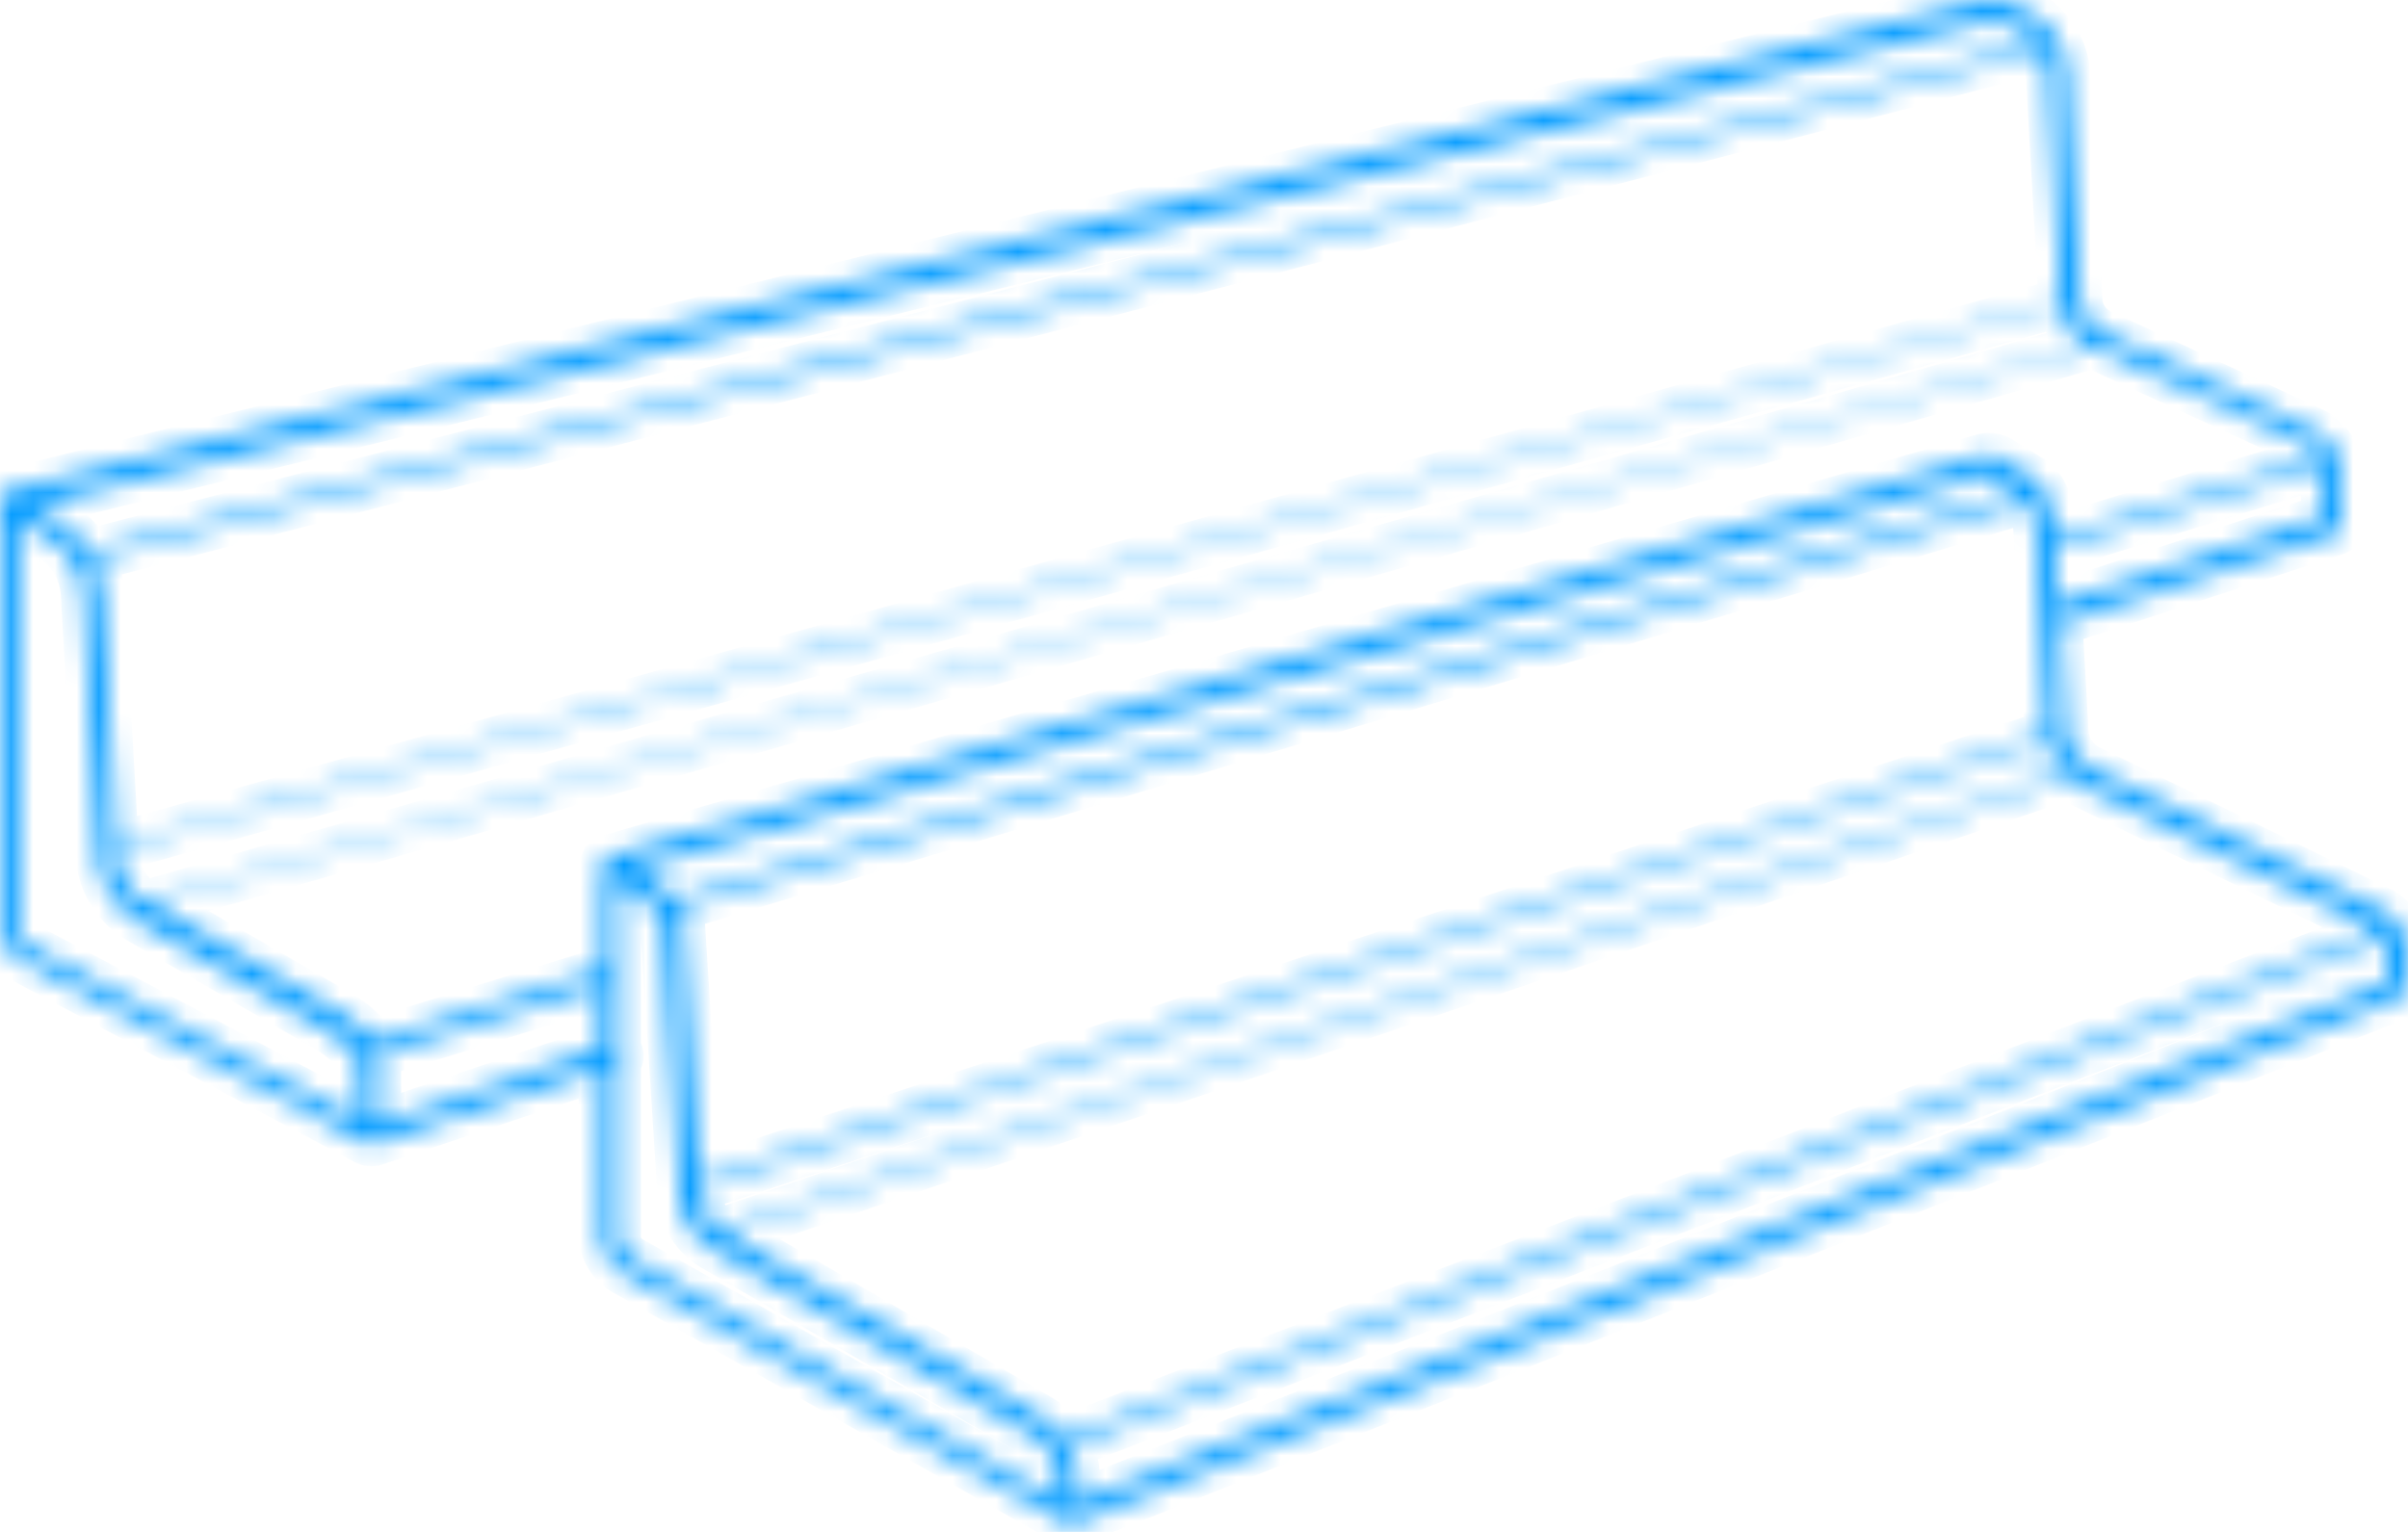 <?xml version="1.0" encoding="UTF-8"?> <svg xmlns="http://www.w3.org/2000/svg" width="110" height="70" viewBox="0 0 110 70" fill="none"><mask id="path-1-inside-1_3_935" fill="white"><path d="M109.982 43.449C109.959 43.002 109.807 42.572 109.546 42.209C109.284 41.845 108.924 41.565 108.508 41.402L95.431 35.032C95.141 34.88 94.896 34.656 94.717 34.382C94.539 34.108 94.434 33.793 94.412 33.467L94.13 28.489L106.733 24.366L106.815 24.321L106.888 24.276L106.933 24.212L106.988 24.139C106.988 24.139 106.988 24.084 106.988 24.057C106.992 24.027 106.992 23.996 106.988 23.966V21.718C106.984 21.295 106.868 20.88 106.65 20.517C106.433 20.154 106.122 19.855 105.75 19.653L96.059 15.166C95.763 15.041 95.509 14.832 95.328 14.566C95.147 14.3 95.047 13.987 95.04 13.665L94.439 2.973C94.335 2.426 94.104 1.911 93.764 1.47C93.424 1.029 92.985 0.674 92.483 0.434L92.273 0.352C91.721 0.04 91.078 -0.069 90.453 0.042L0.282 22.447H0.209C0.146 22.48 0.092 22.53 0.055 22.592C0.019 22.653 -0 22.722 8.75371e-07 22.792V42.466C0.004 42.745 0.083 43.017 0.229 43.254C0.375 43.49 0.582 43.684 0.828 43.813L16.717 52.24C16.785 52.272 16.86 52.288 16.935 52.285C16.983 52.294 17.032 52.294 17.081 52.285L27.436 48.809V56.262C27.414 56.635 27.494 57.008 27.667 57.34C27.84 57.672 28.1 57.95 28.419 58.145L48.648 69.584C48.718 69.623 48.796 69.645 48.876 69.648C48.93 69.656 48.985 69.656 49.039 69.648L109.718 45.551C109.764 45.539 109.805 45.514 109.836 45.478C109.862 45.452 109.884 45.421 109.9 45.387V45.333C109.904 45.315 109.904 45.296 109.9 45.278C109.908 45.239 109.908 45.199 109.9 45.16L109.982 43.449ZM49.231 67.4C49.232 66.942 49.11 66.493 48.876 66.099L108.862 42.858C108.977 43.033 109.034 43.24 109.026 43.449V44.887L49.249 68.629L49.231 67.4ZM108.043 42.212C108.207 42.297 108.363 42.397 108.508 42.512L48.621 65.707C48.31 65.284 47.913 64.93 47.456 64.67L33.215 56.38L94.512 35.514C94.646 35.632 94.793 35.736 94.949 35.823L108.043 42.212ZM30.812 41.147C30.494 40.696 30.081 40.32 29.602 40.046L28.992 39.736L90.79 21.691H90.899L92.191 22.483H92.246L30.812 41.101C30.812 41.101 30.812 41.129 30.812 41.147ZM92.619 22.883C92.823 23.305 92.944 23.762 92.974 24.23L93.502 33.467L31.95 53.941L31.204 42.212C31.175 41.977 31.114 41.747 31.022 41.529L92.619 22.883ZM93.529 33.803C93.623 34.364 93.883 34.884 94.275 35.296L32.878 56.225C32.58 56.012 32.34 55.726 32.181 55.396C32.022 55.065 31.948 54.699 31.968 54.333L93.529 33.803ZM93.902 25.049L106.032 21.309C106.082 21.44 106.109 21.578 106.114 21.718V23.611L94.048 27.561L93.902 25.049ZM105.832 20.89L93.875 24.576V24.203C93.811 23.293 93.538 22.137 92.656 21.709L91.4 20.927C91.156 20.791 90.871 20.749 90.599 20.808L27.746 39.163H27.682C27.635 39.201 27.592 39.244 27.555 39.29C27.521 39.352 27.503 39.421 27.5 39.491V44.304L17.035 47.553C16.656 47.054 16.183 46.633 15.643 46.316L6.989 41.311L95.622 15.831L95.813 15.94L105.486 20.381C105.633 20.513 105.745 20.678 105.814 20.863L105.832 20.89ZM95.249 15.758L6.616 41.238C6.22 40.972 5.896 40.613 5.673 40.192C5.449 39.772 5.332 39.303 5.333 38.826L94.121 13.938C94.17 14.298 94.295 14.643 94.486 14.952C94.677 15.261 94.931 15.526 95.231 15.731L95.249 15.758ZM94.148 13.729L5.333 38.59L4.677 27.06C4.63 26.537 4.485 26.028 4.25 25.559L93.265 2.327C93.403 2.544 93.491 2.79 93.52 3.045L94.121 13.701L94.148 13.729ZM90.726 0.989C91.147 0.948 91.571 1.04 91.937 1.253L92.137 1.326C92.457 1.506 92.748 1.733 93.001 1.999L4.068 25.176C3.782 24.716 3.408 24.317 2.967 24.003L1.574 23.093L90.726 0.989ZM16.416 51.202L1.192 43.14C1.091 43.088 1.006 43.01 0.945 42.914C0.884 42.818 0.85 42.707 0.846 42.594V23.739L2.439 24.73C2.826 25.006 3.147 25.365 3.379 25.781C3.61 26.196 3.746 26.658 3.776 27.133L4.432 38.635C4.405 39.3 4.55 39.961 4.853 40.554C5.156 41.147 5.606 41.652 6.161 42.02L15.042 47.153C15.952 47.744 16.416 48.299 16.416 48.836V51.202ZM17.326 51.33V48.836C17.323 48.632 17.286 48.429 17.217 48.236L27.373 45.087V47.926L17.326 51.33ZM28.82 57.472C28.635 57.358 28.487 57.194 28.392 56.999C28.297 56.804 28.259 56.587 28.283 56.371V48.545C28.338 48.487 28.377 48.414 28.394 48.336C28.412 48.257 28.408 48.176 28.383 48.099C28.363 48.035 28.328 47.976 28.283 47.926V40.364L29.093 40.828C30.048 41.42 30.212 41.92 30.248 42.284L31.013 54.278C30.994 54.819 31.117 55.355 31.369 55.834C31.622 56.312 31.994 56.717 32.45 57.008L47.01 65.489C47.375 65.671 47.688 65.943 47.918 66.278C48.149 66.614 48.291 67.004 48.33 67.409V68.538L28.82 57.472Z"></path></mask><path d="M109.982 43.449C109.959 43.002 109.807 42.572 109.546 42.209C109.284 41.845 108.924 41.565 108.508 41.402L95.431 35.032C95.141 34.88 94.896 34.656 94.717 34.382C94.539 34.108 94.434 33.793 94.412 33.467L94.13 28.489L106.733 24.366L106.815 24.321L106.888 24.276L106.933 24.212L106.988 24.139C106.988 24.139 106.988 24.084 106.988 24.057C106.992 24.027 106.992 23.996 106.988 23.966V21.718C106.984 21.295 106.868 20.88 106.65 20.517C106.433 20.154 106.122 19.855 105.75 19.653L96.059 15.166C95.763 15.041 95.509 14.832 95.328 14.566C95.147 14.3 95.047 13.987 95.04 13.665L94.439 2.973C94.335 2.426 94.104 1.911 93.764 1.47C93.424 1.029 92.985 0.674 92.483 0.434L92.273 0.352C91.721 0.04 91.078 -0.069 90.453 0.042L0.282 22.447H0.209C0.146 22.48 0.092 22.53 0.055 22.592C0.019 22.653 -0 22.722 8.75371e-07 22.792V42.466C0.004 42.745 0.083 43.017 0.229 43.254C0.375 43.49 0.582 43.684 0.828 43.813L16.717 52.24C16.785 52.272 16.86 52.288 16.935 52.285C16.983 52.294 17.032 52.294 17.081 52.285L27.436 48.809V56.262C27.414 56.635 27.494 57.008 27.667 57.34C27.84 57.672 28.1 57.95 28.419 58.145L48.648 69.584C48.718 69.623 48.796 69.645 48.876 69.648C48.93 69.656 48.985 69.656 49.039 69.648L109.718 45.551C109.764 45.539 109.805 45.514 109.836 45.478C109.862 45.452 109.884 45.421 109.9 45.387V45.333C109.904 45.315 109.904 45.296 109.9 45.278C109.908 45.239 109.908 45.199 109.9 45.16L109.982 43.449ZM49.231 67.4C49.232 66.942 49.11 66.493 48.876 66.099L108.862 42.858C108.977 43.033 109.034 43.24 109.026 43.449V44.887L49.249 68.629L49.231 67.4ZM108.043 42.212C108.207 42.297 108.363 42.397 108.508 42.512L48.621 65.707C48.31 65.284 47.913 64.93 47.456 64.67L33.215 56.38L94.512 35.514C94.646 35.632 94.793 35.736 94.949 35.823L108.043 42.212ZM30.812 41.147C30.494 40.696 30.081 40.32 29.602 40.046L28.992 39.736L90.79 21.691H90.899L92.191 22.483H92.246L30.812 41.101C30.812 41.101 30.812 41.129 30.812 41.147ZM92.619 22.883C92.823 23.305 92.944 23.762 92.974 24.23L93.502 33.467L31.95 53.941L31.204 42.212C31.175 41.977 31.114 41.747 31.022 41.529L92.619 22.883ZM93.529 33.803C93.623 34.364 93.883 34.884 94.275 35.296L32.878 56.225C32.58 56.012 32.34 55.726 32.181 55.396C32.022 55.065 31.948 54.699 31.968 54.333L93.529 33.803ZM93.902 25.049L106.032 21.309C106.082 21.44 106.109 21.578 106.114 21.718V23.611L94.048 27.561L93.902 25.049ZM105.832 20.89L93.875 24.576V24.203C93.811 23.293 93.538 22.137 92.656 21.709L91.4 20.927C91.156 20.791 90.871 20.749 90.599 20.808L27.746 39.163H27.682C27.635 39.201 27.592 39.244 27.555 39.29C27.521 39.352 27.503 39.421 27.5 39.491V44.304L17.035 47.553C16.656 47.054 16.183 46.633 15.643 46.316L6.989 41.311L95.622 15.831L95.813 15.94L105.486 20.381C105.633 20.513 105.745 20.678 105.814 20.863L105.832 20.89ZM95.249 15.758L6.616 41.238C6.22 40.972 5.896 40.613 5.673 40.192C5.449 39.772 5.332 39.303 5.333 38.826L94.121 13.938C94.17 14.298 94.295 14.643 94.486 14.952C94.677 15.261 94.931 15.526 95.231 15.731L95.249 15.758ZM94.148 13.729L5.333 38.59L4.677 27.06C4.63 26.537 4.485 26.028 4.25 25.559L93.265 2.327C93.403 2.544 93.491 2.79 93.52 3.045L94.121 13.701L94.148 13.729ZM90.726 0.989C91.147 0.948 91.571 1.04 91.937 1.253L92.137 1.326C92.457 1.506 92.748 1.733 93.001 1.999L4.068 25.176C3.782 24.716 3.408 24.317 2.967 24.003L1.574 23.093L90.726 0.989ZM16.416 51.202L1.192 43.14C1.091 43.088 1.006 43.01 0.945 42.914C0.884 42.818 0.85 42.707 0.846 42.594V23.739L2.439 24.73C2.826 25.006 3.147 25.365 3.379 25.781C3.61 26.196 3.746 26.658 3.776 27.133L4.432 38.635C4.405 39.3 4.55 39.961 4.853 40.554C5.156 41.147 5.606 41.652 6.161 42.02L15.042 47.153C15.952 47.744 16.416 48.299 16.416 48.836V51.202ZM17.326 51.33V48.836C17.323 48.632 17.286 48.429 17.217 48.236L27.373 45.087V47.926L17.326 51.33ZM28.82 57.472C28.635 57.358 28.487 57.194 28.392 56.999C28.297 56.804 28.259 56.587 28.283 56.371V48.545C28.338 48.487 28.377 48.414 28.394 48.336C28.412 48.257 28.408 48.176 28.383 48.099C28.363 48.035 28.328 47.976 28.283 47.926V40.364L29.093 40.828C30.048 41.42 30.212 41.92 30.248 42.284L31.013 54.278C30.994 54.819 31.117 55.355 31.369 55.834C31.622 56.312 31.994 56.717 32.45 57.008L47.01 65.489C47.375 65.671 47.688 65.943 47.918 66.278C48.149 66.614 48.291 67.004 48.33 67.409V68.538L28.82 57.472Z" fill="#253C6A" stroke="#009AFF" stroke-width="2" mask="url(#path-1-inside-1_3_935)"></path></svg> 